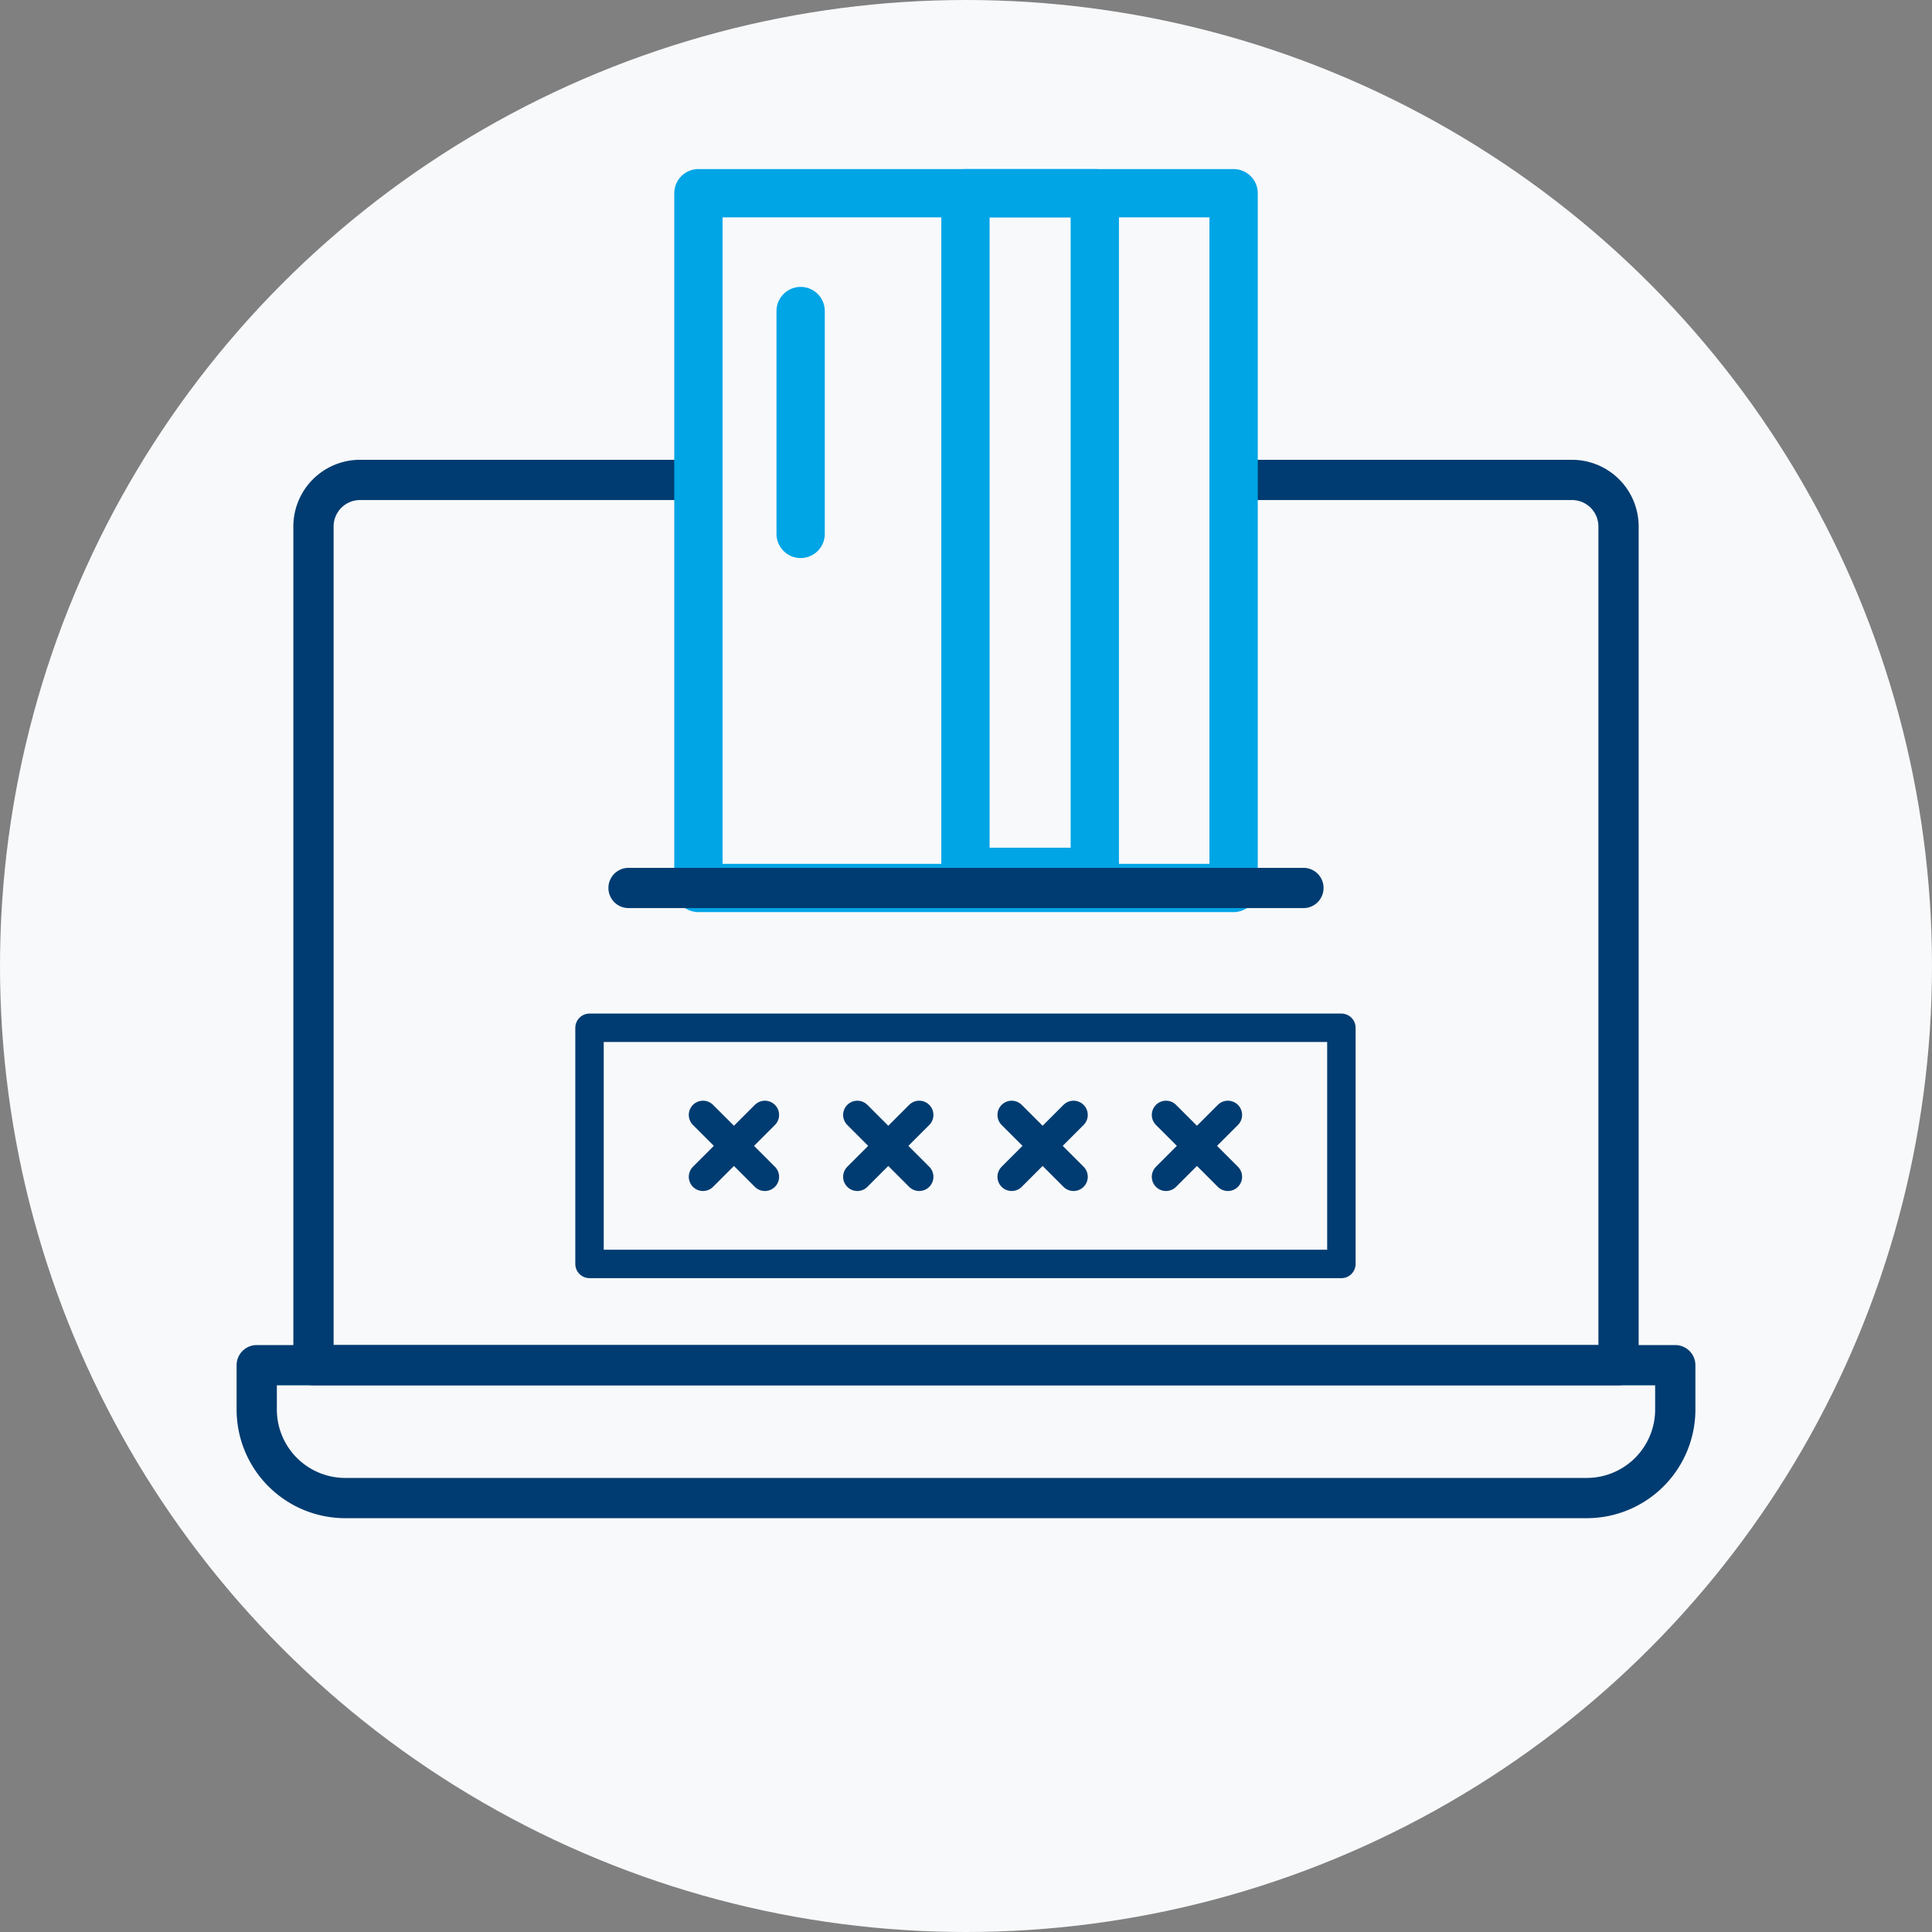 <svg xmlns="http://www.w3.org/2000/svg" xmlns:xlink="http://www.w3.org/1999/xlink" width="120" height="120" viewBox="0 0 120 120">
  <rect x="0" y="0" width="120" height="120" fill="#808080" stroke="none"/>
  <defs>
    <clipPath id="clip-path">
      <circle id="Mask" cx="60" cy="60" r="60" transform="translate(392 1601)" fill="#f8f9fb"/>
    </clipPath>
  </defs>
  <g id="Pictograms" transform="translate(-392 -1601)" clip-path="url(#clip-path)">
    <g id="Delete">
      <circle id="Icon_01" data-name="Icon 01" cx="60" cy="60" r="60" transform="translate(392 1601)" fill="#f8f9fb"/>
    </g>
    <g id="Group_225" data-name="Group 225" transform="translate(392.256 1594.024)">
      <g id="Group_224" data-name="Group 224">
        <g id="Group_223" data-name="Group 223">
          <path id="Path_195" data-name="Path 195" d="M76.375,36.785H97.383a2.891,2.891,0,0,1,2.891,2.891V91.77H19.215V39.676a2.891,2.891,0,0,1,2.891-2.891H43.115" fill="none" stroke="#003c71" stroke-linecap="round" stroke-linejoin="round" stroke-width="2.5"/>
          <path id="Rectangle_457" data-name="Rectangle 457" d="M0,0H88.108a0,0,0,0,1,0,0V2.753a5.5,5.5,0,0,1-5.5,5.5H5.5A5.5,5.5,0,0,1,0,2.753V0A0,0,0,0,1,0,0Z" transform="translate(15.69 91.77)" fill="none" stroke="#003c71" stroke-linecap="round" stroke-linejoin="round" stroke-width="2.5"/>
          <g id="Group_222" data-name="Group 222">
            <rect id="Rectangle_458" data-name="Rectangle 458" width="43.152" height="33.241" transform="translate(76.365 18.977) rotate(90)" fill="none" stroke="#00a5e6" stroke-linecap="round" stroke-linejoin="round" stroke-width="3"/>
            <rect id="Rectangle_459" data-name="Rectangle 459" width="42.152" height="8.034" transform="translate(67.744 18.977) rotate(90)" fill="none" stroke="#00a5e6" stroke-linecap="round" stroke-linejoin="round" stroke-width="3"/>
            <g id="Group_221" data-name="Group 221">
              <line id="Line_69" data-name="Line 69" y2="13.843" transform="translate(49.473 26.295)" fill="none" stroke="#00a5e6" stroke-linecap="round" stroke-linejoin="round" stroke-width="3"/>
            </g>
            <line id="Line_70" data-name="Line 70" x2="41.921" transform="translate(38.783 62.129)" fill="none" stroke="#003c71" stroke-linecap="round" stroke-linejoin="round" stroke-width="2.5"/>
          </g>
        </g>
      </g>
      <rect id="Rectangle_460" data-name="Rectangle 460" width="46.7" height="14.667" transform="translate(36.36 70.814)" fill="none" stroke="#003c71" stroke-linecap="round" stroke-linejoin="round" stroke-width="1.766"/>
      <line id="Line_71" data-name="Line 71" x1="3.843" y2="3.843" transform="translate(43.409 76.226)" fill="none" stroke="#003c71" stroke-linecap="round" stroke-linejoin="round" stroke-width="1.766"/>
      <line id="Line_72" data-name="Line 72" x1="3.843" y1="3.843" transform="translate(43.409 76.226)" fill="none" stroke="#003c71" stroke-linecap="round" stroke-linejoin="round" stroke-width="1.766"/>
      <line id="Line_73" data-name="Line 73" x1="3.843" y2="3.843" transform="translate(52.995 76.226)" fill="none" stroke="#003c71" stroke-linecap="round" stroke-linejoin="round" stroke-width="1.766"/>
      <line id="Line_74" data-name="Line 74" x1="3.843" y1="3.843" transform="translate(52.995 76.226)" fill="none" stroke="#003c71" stroke-linecap="round" stroke-linejoin="round" stroke-width="1.766"/>
      <line id="Line_75" data-name="Line 75" x1="3.843" y2="3.843" transform="translate(62.581 76.226)" fill="none" stroke="#003c71" stroke-linecap="round" stroke-linejoin="round" stroke-width="1.766"/>
      <line id="Line_76" data-name="Line 76" x1="3.843" y1="3.843" transform="translate(62.581 76.226)" fill="none" stroke="#003c71" stroke-linecap="round" stroke-linejoin="round" stroke-width="1.766"/>
      <line id="Line_77" data-name="Line 77" x1="3.843" y2="3.843" transform="translate(72.167 76.226)" fill="none" stroke="#003c71" stroke-linecap="round" stroke-linejoin="round" stroke-width="1.766"/>
      <line id="Line_78" data-name="Line 78" x1="3.843" y1="3.843" transform="translate(72.167 76.226)" fill="none" stroke="#003c71" stroke-linecap="round" stroke-linejoin="round" stroke-width="1.766"/>
    </g>
  </g>
</svg>
